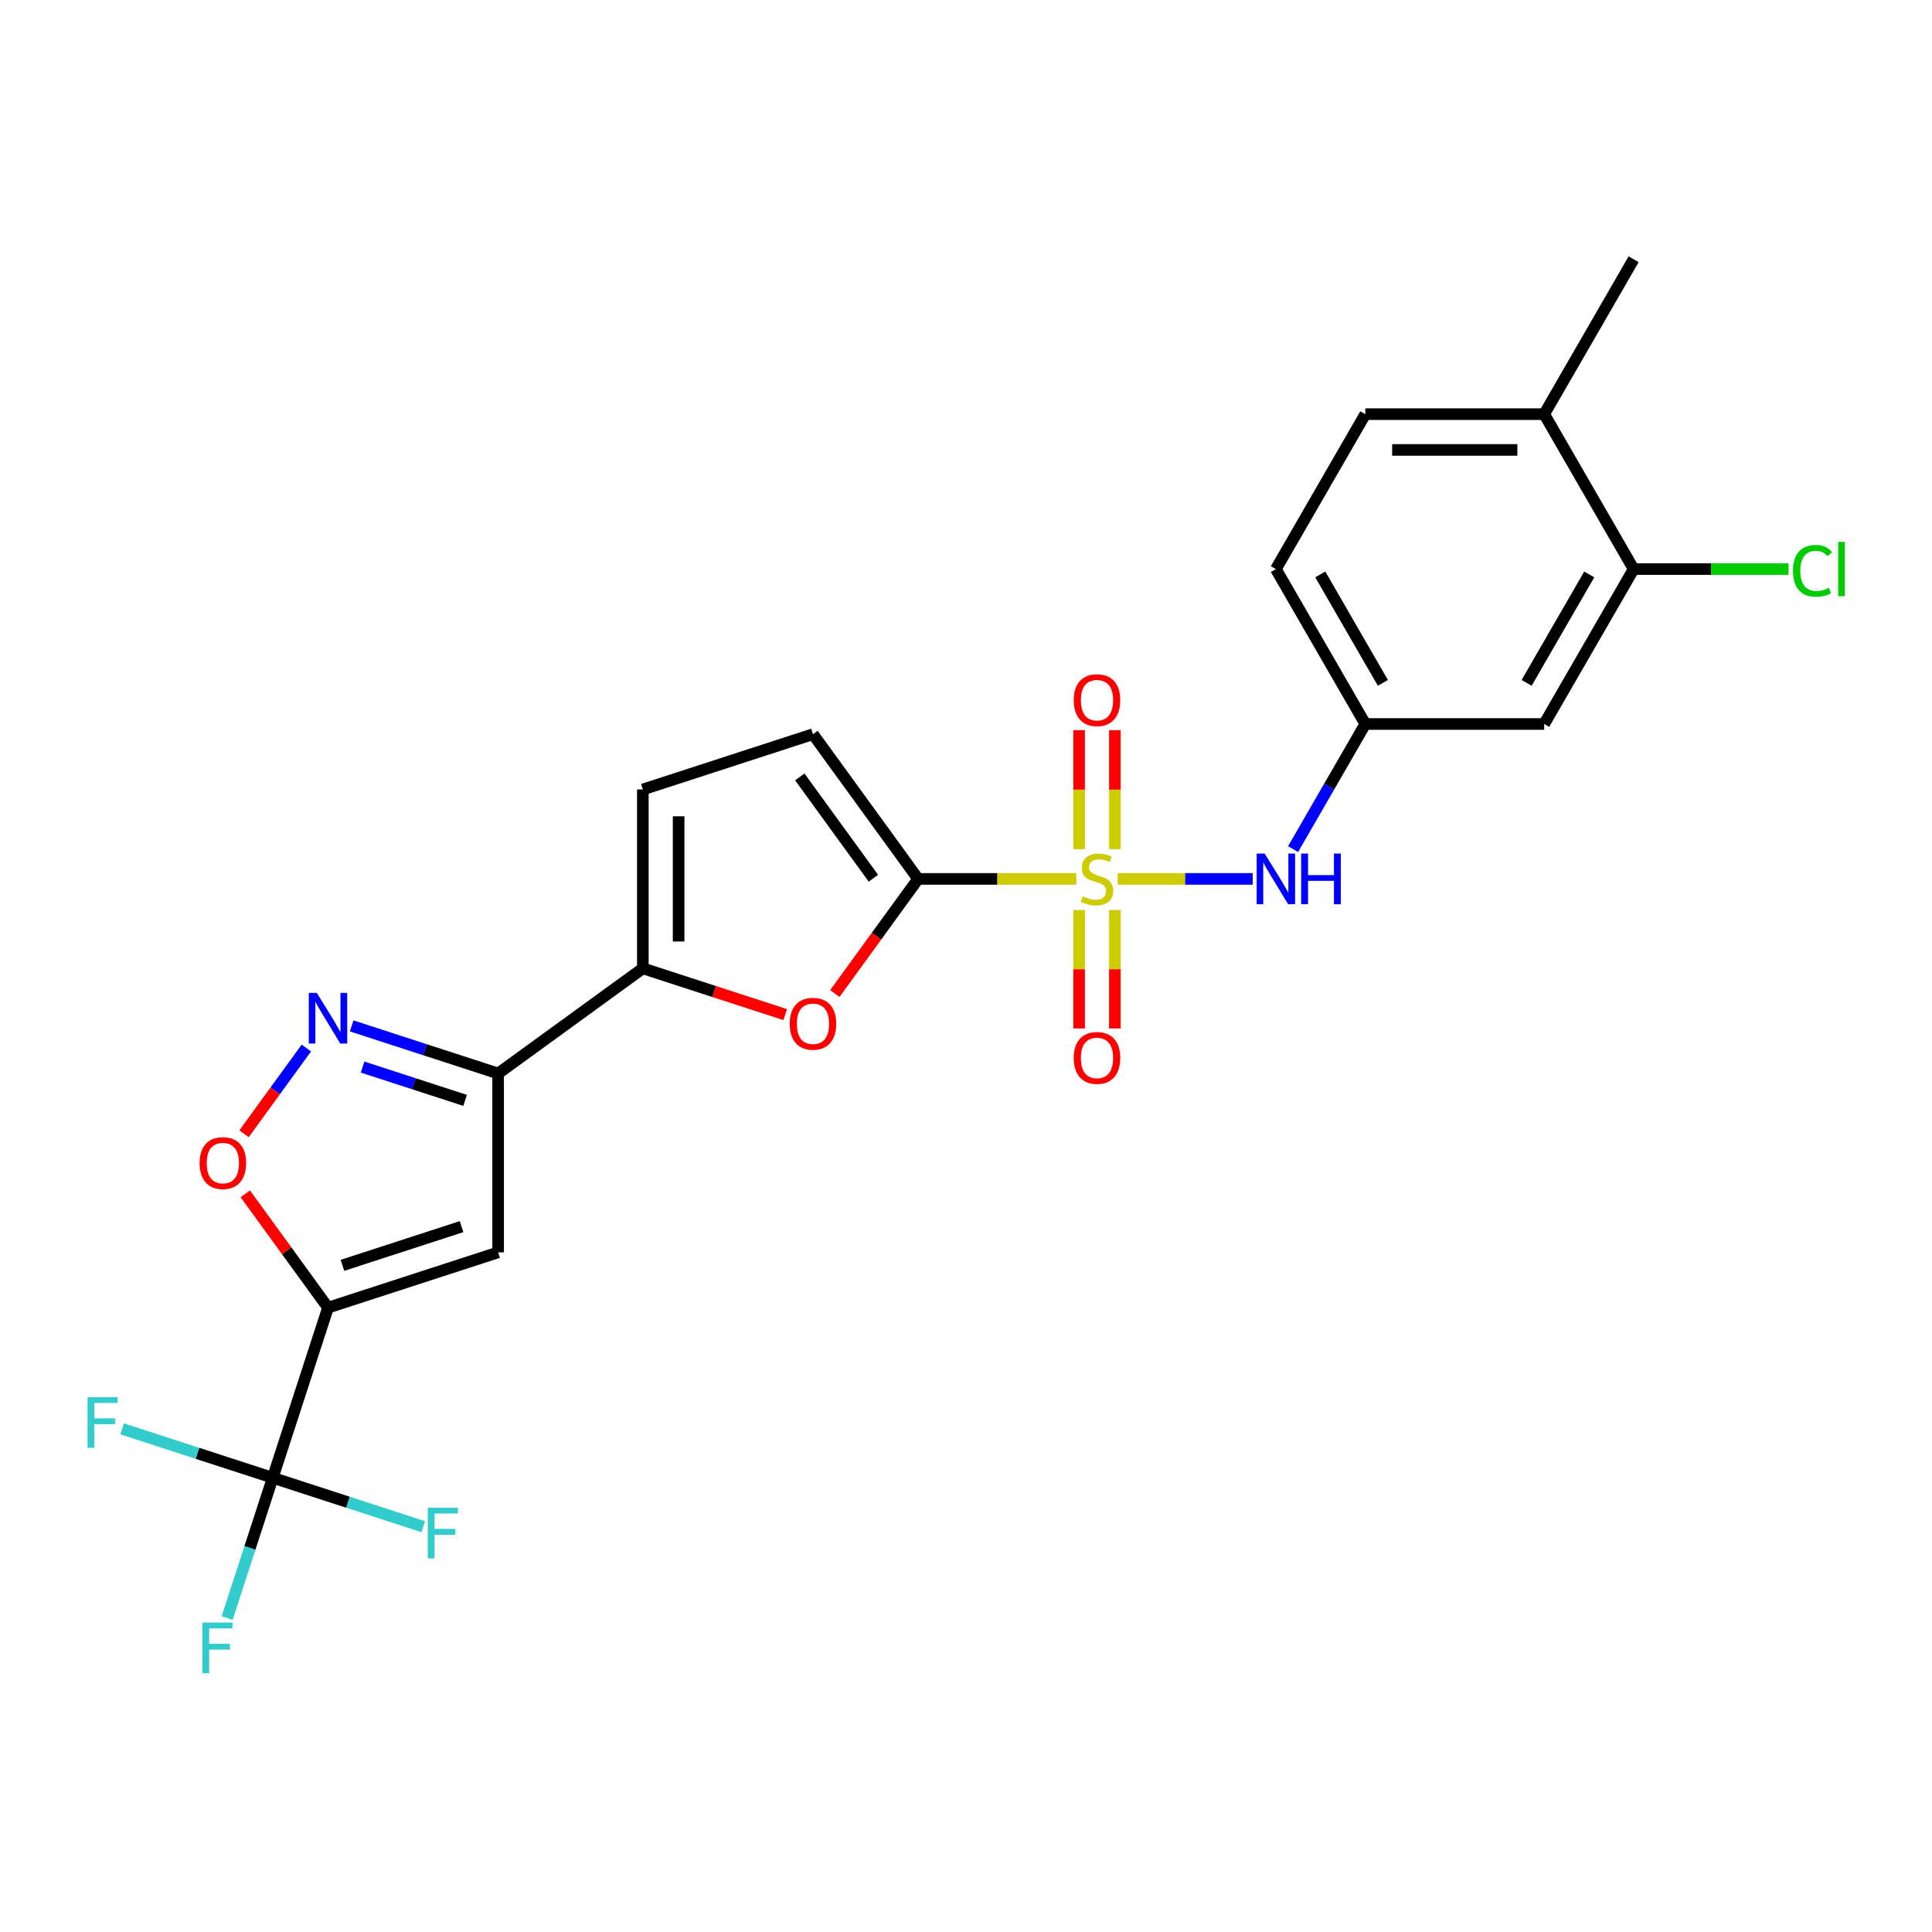 <?xml version='1.0' encoding='iso-8859-1'?>
<svg version='1.1' baseProfile='full'
              xmlns='http://www.w3.org/2000/svg'
                      xmlns:rdkit='http://www.rdkit.org/xml'
                      xmlns:xlink='http://www.w3.org/1999/xlink'
                  xml:space='preserve'
width='1000px' height='1000px' viewBox='0 0 1000 1000'>
<!-- END OF HEADER -->
<rect style='opacity:1.0;fill:#FFFFFF;stroke:none' width='1000' height='1000' x='0' y='0'> </rect>
<path class='bond-1' d='M 557.081,454.921 L 516.147,454.921' style='fill:none;fill-rule:evenodd;stroke:#CCCC00;stroke-width:6px;stroke-linecap:butt;stroke-linejoin:miter;stroke-opacity:1' />
<path class='bond-1' d='M 516.147,454.921 L 475.214,454.921' style='fill:none;fill-rule:evenodd;stroke:#000000;stroke-width:6px;stroke-linecap:butt;stroke-linejoin:miter;stroke-opacity:1' />
<path class='bond-9' d='M 578.524,454.921 L 613.462,454.921' style='fill:none;fill-rule:evenodd;stroke:#CCCC00;stroke-width:6px;stroke-linecap:butt;stroke-linejoin:miter;stroke-opacity:1' />
<path class='bond-9' d='M 613.462,454.921 L 648.4,454.921' style='fill:none;fill-rule:evenodd;stroke:#0000FF;stroke-width:6px;stroke-linecap:butt;stroke-linejoin:miter;stroke-opacity:1' />
<path class='bond-12' d='M 577.061,439.533 L 577.061,408.731' style='fill:none;fill-rule:evenodd;stroke:#CCCC00;stroke-width:6px;stroke-linecap:butt;stroke-linejoin:miter;stroke-opacity:1' />
<path class='bond-12' d='M 577.061,408.731 L 577.061,377.928' style='fill:none;fill-rule:evenodd;stroke:#FF0000;stroke-width:6px;stroke-linecap:butt;stroke-linejoin:miter;stroke-opacity:1' />
<path class='bond-12' d='M 558.544,439.533 L 558.544,408.731' style='fill:none;fill-rule:evenodd;stroke:#CCCC00;stroke-width:6px;stroke-linecap:butt;stroke-linejoin:miter;stroke-opacity:1' />
<path class='bond-12' d='M 558.544,408.731 L 558.544,377.928' style='fill:none;fill-rule:evenodd;stroke:#FF0000;stroke-width:6px;stroke-linecap:butt;stroke-linejoin:miter;stroke-opacity:1' />
<path class='bond-13' d='M 558.544,471.013 L 558.544,501.676' style='fill:none;fill-rule:evenodd;stroke:#CCCC00;stroke-width:6px;stroke-linecap:butt;stroke-linejoin:miter;stroke-opacity:1' />
<path class='bond-13' d='M 558.544,501.676 L 558.544,532.338' style='fill:none;fill-rule:evenodd;stroke:#FF0000;stroke-width:6px;stroke-linecap:butt;stroke-linejoin:miter;stroke-opacity:1' />
<path class='bond-13' d='M 577.061,471.013 L 577.061,501.676' style='fill:none;fill-rule:evenodd;stroke:#CCCC00;stroke-width:6px;stroke-linecap:butt;stroke-linejoin:miter;stroke-opacity:1' />
<path class='bond-13' d='M 577.061,501.676 L 577.061,532.338' style='fill:none;fill-rule:evenodd;stroke:#FF0000;stroke-width:6px;stroke-linecap:butt;stroke-linejoin:miter;stroke-opacity:1' />
<path class='bond-0' d='M 169.772,676.837 L 257.829,648.226' style='fill:none;fill-rule:evenodd;stroke:#000000;stroke-width:6px;stroke-linecap:butt;stroke-linejoin:miter;stroke-opacity:1' />
<path class='bond-0' d='M 177.258,654.934 L 238.898,634.906' style='fill:none;fill-rule:evenodd;stroke:#000000;stroke-width:6px;stroke-linecap:butt;stroke-linejoin:miter;stroke-opacity:1' />
<path class='bond-5' d='M 169.772,676.837 L 141.161,764.894' style='fill:none;fill-rule:evenodd;stroke:#000000;stroke-width:6px;stroke-linecap:butt;stroke-linejoin:miter;stroke-opacity:1' />
<path class='bond-27' d='M 169.772,676.837 L 148.367,647.375' style='fill:none;fill-rule:evenodd;stroke:#000000;stroke-width:6px;stroke-linecap:butt;stroke-linejoin:miter;stroke-opacity:1' />
<path class='bond-27' d='M 148.367,647.375 L 126.961,617.912' style='fill:none;fill-rule:evenodd;stroke:#FF0000;stroke-width:6px;stroke-linecap:butt;stroke-linejoin:miter;stroke-opacity:1' />
<path class='bond-6' d='M 475.214,454.921 L 453.66,484.587' style='fill:none;fill-rule:evenodd;stroke:#000000;stroke-width:6px;stroke-linecap:butt;stroke-linejoin:miter;stroke-opacity:1' />
<path class='bond-6' d='M 453.66,484.587 L 432.107,514.253' style='fill:none;fill-rule:evenodd;stroke:#FF0000;stroke-width:6px;stroke-linecap:butt;stroke-linejoin:miter;stroke-opacity:1' />
<path class='bond-10' d='M 475.214,454.921 L 420.792,380.015' style='fill:none;fill-rule:evenodd;stroke:#000000;stroke-width:6px;stroke-linecap:butt;stroke-linejoin:miter;stroke-opacity:1' />
<path class='bond-10' d='M 452.069,454.57 L 413.974,402.136' style='fill:none;fill-rule:evenodd;stroke:#000000;stroke-width:6px;stroke-linecap:butt;stroke-linejoin:miter;stroke-opacity:1' />
<path class='bond-2' d='M 257.829,555.637 L 332.735,501.215' style='fill:none;fill-rule:evenodd;stroke:#000000;stroke-width:6px;stroke-linecap:butt;stroke-linejoin:miter;stroke-opacity:1' />
<path class='bond-3' d='M 257.829,555.637 L 257.829,648.226' style='fill:none;fill-rule:evenodd;stroke:#000000;stroke-width:6px;stroke-linecap:butt;stroke-linejoin:miter;stroke-opacity:1' />
<path class='bond-4' d='M 257.829,555.637 L 219.93,543.323' style='fill:none;fill-rule:evenodd;stroke:#000000;stroke-width:6px;stroke-linecap:butt;stroke-linejoin:miter;stroke-opacity:1' />
<path class='bond-4' d='M 219.93,543.323 L 182.031,531.009' style='fill:none;fill-rule:evenodd;stroke:#0000FF;stroke-width:6px;stroke-linecap:butt;stroke-linejoin:miter;stroke-opacity:1' />
<path class='bond-4' d='M 240.737,569.555 L 214.208,560.935' style='fill:none;fill-rule:evenodd;stroke:#000000;stroke-width:6px;stroke-linecap:butt;stroke-linejoin:miter;stroke-opacity:1' />
<path class='bond-4' d='M 214.208,560.935 L 187.678,552.315' style='fill:none;fill-rule:evenodd;stroke:#0000FF;stroke-width:6px;stroke-linecap:butt;stroke-linejoin:miter;stroke-opacity:1' />
<path class='bond-8' d='M 158.565,542.451 L 142.442,564.643' style='fill:none;fill-rule:evenodd;stroke:#0000FF;stroke-width:6px;stroke-linecap:butt;stroke-linejoin:miter;stroke-opacity:1' />
<path class='bond-8' d='M 142.442,564.643 L 126.318,586.835' style='fill:none;fill-rule:evenodd;stroke:#FF0000;stroke-width:6px;stroke-linecap:butt;stroke-linejoin:miter;stroke-opacity:1' />
<path class='bond-18' d='M 141.161,764.894 L 129.361,801.21' style='fill:none;fill-rule:evenodd;stroke:#000000;stroke-width:6px;stroke-linecap:butt;stroke-linejoin:miter;stroke-opacity:1' />
<path class='bond-18' d='M 129.361,801.21 L 117.561,837.526' style='fill:none;fill-rule:evenodd;stroke:#33CCCC;stroke-width:6px;stroke-linecap:butt;stroke-linejoin:miter;stroke-opacity:1' />
<path class='bond-19' d='M 141.161,764.894 L 102.188,752.231' style='fill:none;fill-rule:evenodd;stroke:#000000;stroke-width:6px;stroke-linecap:butt;stroke-linejoin:miter;stroke-opacity:1' />
<path class='bond-19' d='M 102.188,752.231 L 63.215,739.568' style='fill:none;fill-rule:evenodd;stroke:#33CCCC;stroke-width:6px;stroke-linecap:butt;stroke-linejoin:miter;stroke-opacity:1' />
<path class='bond-20' d='M 141.161,764.894 L 180.134,777.557' style='fill:none;fill-rule:evenodd;stroke:#000000;stroke-width:6px;stroke-linecap:butt;stroke-linejoin:miter;stroke-opacity:1' />
<path class='bond-20' d='M 180.134,777.557 L 219.107,790.221' style='fill:none;fill-rule:evenodd;stroke:#33CCCC;stroke-width:6px;stroke-linecap:butt;stroke-linejoin:miter;stroke-opacity:1' />
<path class='bond-7' d='M 406.441,525.164 L 369.588,513.189' style='fill:none;fill-rule:evenodd;stroke:#FF0000;stroke-width:6px;stroke-linecap:butt;stroke-linejoin:miter;stroke-opacity:1' />
<path class='bond-7' d='M 369.588,513.189 L 332.735,501.215' style='fill:none;fill-rule:evenodd;stroke:#000000;stroke-width:6px;stroke-linecap:butt;stroke-linejoin:miter;stroke-opacity:1' />
<path class='bond-25' d='M 332.735,501.215 L 332.735,408.627' style='fill:none;fill-rule:evenodd;stroke:#000000;stroke-width:6px;stroke-linecap:butt;stroke-linejoin:miter;stroke-opacity:1' />
<path class='bond-25' d='M 351.253,487.327 L 351.253,422.515' style='fill:none;fill-rule:evenodd;stroke:#000000;stroke-width:6px;stroke-linecap:butt;stroke-linejoin:miter;stroke-opacity:1' />
<path class='bond-16' d='M 669.297,439.496 L 687.991,407.116' style='fill:none;fill-rule:evenodd;stroke:#0000FF;stroke-width:6px;stroke-linecap:butt;stroke-linejoin:miter;stroke-opacity:1' />
<path class='bond-16' d='M 687.991,407.116 L 706.685,374.737' style='fill:none;fill-rule:evenodd;stroke:#000000;stroke-width:6px;stroke-linecap:butt;stroke-linejoin:miter;stroke-opacity:1' />
<path class='bond-11' d='M 420.792,380.015 L 332.735,408.627' style='fill:none;fill-rule:evenodd;stroke:#000000;stroke-width:6px;stroke-linecap:butt;stroke-linejoin:miter;stroke-opacity:1' />
<path class='bond-14' d='M 845.568,294.553 L 799.274,374.737' style='fill:none;fill-rule:evenodd;stroke:#000000;stroke-width:6px;stroke-linecap:butt;stroke-linejoin:miter;stroke-opacity:1' />
<path class='bond-14' d='M 822.587,297.322 L 790.181,353.45' style='fill:none;fill-rule:evenodd;stroke:#000000;stroke-width:6px;stroke-linecap:butt;stroke-linejoin:miter;stroke-opacity:1' />
<path class='bond-22' d='M 845.568,294.553 L 885.65,294.553' style='fill:none;fill-rule:evenodd;stroke:#000000;stroke-width:6px;stroke-linecap:butt;stroke-linejoin:miter;stroke-opacity:1' />
<path class='bond-22' d='M 885.65,294.553 L 925.731,294.553' style='fill:none;fill-rule:evenodd;stroke:#00CC00;stroke-width:6px;stroke-linecap:butt;stroke-linejoin:miter;stroke-opacity:1' />
<path class='bond-26' d='M 845.568,294.553 L 799.274,214.369' style='fill:none;fill-rule:evenodd;stroke:#000000;stroke-width:6px;stroke-linecap:butt;stroke-linejoin:miter;stroke-opacity:1' />
<path class='bond-15' d='M 799.274,374.737 L 706.685,374.737' style='fill:none;fill-rule:evenodd;stroke:#000000;stroke-width:6px;stroke-linecap:butt;stroke-linejoin:miter;stroke-opacity:1' />
<path class='bond-23' d='M 706.685,374.737 L 660.391,294.553' style='fill:none;fill-rule:evenodd;stroke:#000000;stroke-width:6px;stroke-linecap:butt;stroke-linejoin:miter;stroke-opacity:1' />
<path class='bond-23' d='M 715.778,353.45 L 683.372,297.322' style='fill:none;fill-rule:evenodd;stroke:#000000;stroke-width:6px;stroke-linecap:butt;stroke-linejoin:miter;stroke-opacity:1' />
<path class='bond-17' d='M 799.274,214.369 L 706.685,214.369' style='fill:none;fill-rule:evenodd;stroke:#000000;stroke-width:6px;stroke-linecap:butt;stroke-linejoin:miter;stroke-opacity:1' />
<path class='bond-17' d='M 785.386,232.887 L 720.574,232.887' style='fill:none;fill-rule:evenodd;stroke:#000000;stroke-width:6px;stroke-linecap:butt;stroke-linejoin:miter;stroke-opacity:1' />
<path class='bond-24' d='M 799.274,214.369 L 845.568,134.185' style='fill:none;fill-rule:evenodd;stroke:#000000;stroke-width:6px;stroke-linecap:butt;stroke-linejoin:miter;stroke-opacity:1' />
<path class='bond-21' d='M 706.685,214.369 L 660.391,294.553' style='fill:none;fill-rule:evenodd;stroke:#000000;stroke-width:6px;stroke-linecap:butt;stroke-linejoin:miter;stroke-opacity:1' />
<path  class='atom-0' d='M 560.395 463.921
Q 560.692 464.032, 561.914 464.55
Q 563.136 465.069, 564.469 465.402
Q 565.84 465.698, 567.173 465.698
Q 569.654 465.698, 571.099 464.513
Q 572.543 463.291, 572.543 461.18
Q 572.543 459.736, 571.802 458.847
Q 571.099 457.958, 569.988 457.476
Q 568.877 456.995, 567.025 456.439
Q 564.692 455.736, 563.284 455.069
Q 561.914 454.402, 560.914 452.995
Q 559.951 451.588, 559.951 449.217
Q 559.951 445.921, 562.173 443.884
Q 564.432 441.847, 568.877 441.847
Q 571.913 441.847, 575.358 443.292
L 574.506 446.144
Q 571.358 444.847, 568.988 444.847
Q 566.432 444.847, 565.025 445.921
Q 563.617 446.958, 563.655 448.773
Q 563.655 450.18, 564.358 451.032
Q 565.099 451.884, 566.136 452.365
Q 567.21 452.847, 568.988 453.402
Q 571.358 454.143, 572.765 454.884
Q 574.173 455.625, 575.173 457.143
Q 576.21 458.624, 576.21 461.18
Q 576.21 464.809, 573.765 466.772
Q 571.358 468.698, 567.321 468.698
Q 564.988 468.698, 563.21 468.18
Q 561.469 467.698, 559.395 466.846
L 560.395 463.921
' fill='#CCCC00'/>
<path  class='atom-5' d='M 163.976 513.915
L 172.568 527.804
Q 173.42 529.174, 174.791 531.655
Q 176.161 534.137, 176.235 534.285
L 176.235 513.915
L 179.716 513.915
L 179.716 540.136
L 176.124 540.136
L 166.902 524.952
Q 165.828 523.174, 164.68 521.137
Q 163.569 519.1, 163.235 518.471
L 163.235 540.136
L 159.828 540.136
L 159.828 513.915
L 163.976 513.915
' fill='#0000FF'/>
<path  class='atom-7' d='M 408.755 529.901
Q 408.755 523.605, 411.866 520.086
Q 414.977 516.568, 420.792 516.568
Q 426.606 516.568, 429.717 520.086
Q 432.828 523.605, 432.828 529.901
Q 432.828 536.271, 429.68 539.9
Q 426.532 543.493, 420.792 543.493
Q 415.014 543.493, 411.866 539.9
Q 408.755 536.308, 408.755 529.901
M 420.792 540.53
Q 424.792 540.53, 426.94 537.863
Q 429.125 535.16, 429.125 529.901
Q 429.125 524.753, 426.94 522.16
Q 424.792 519.531, 420.792 519.531
Q 416.792 519.531, 414.607 522.123
Q 412.459 524.716, 412.459 529.901
Q 412.459 535.197, 414.607 537.863
Q 416.792 540.53, 420.792 540.53
' fill='#FF0000'/>
<path  class='atom-9' d='M 103.314 602.006
Q 103.314 595.71, 106.425 592.191
Q 109.535 588.673, 115.35 588.673
Q 121.165 588.673, 124.276 592.191
Q 127.387 595.71, 127.387 602.006
Q 127.387 608.376, 124.239 612.005
Q 121.091 615.598, 115.35 615.598
Q 109.573 615.598, 106.425 612.005
Q 103.314 608.413, 103.314 602.006
M 115.35 612.635
Q 119.35 612.635, 121.498 609.968
Q 123.683 607.265, 123.683 602.006
Q 123.683 596.858, 121.498 594.265
Q 119.35 591.636, 115.35 591.636
Q 111.35 591.636, 109.165 594.228
Q 107.017 596.821, 107.017 602.006
Q 107.017 607.302, 109.165 609.968
Q 111.35 612.635, 115.35 612.635
' fill='#FF0000'/>
<path  class='atom-10' d='M 654.595 441.81
L 663.187 455.699
Q 664.039 457.069, 665.409 459.55
Q 666.78 462.032, 666.854 462.18
L 666.854 441.81
L 670.335 441.81
L 670.335 468.031
L 666.743 468.031
L 657.521 452.847
Q 656.447 451.069, 655.299 449.032
Q 654.188 446.995, 653.854 446.366
L 653.854 468.031
L 650.447 468.031
L 650.447 441.81
L 654.595 441.81
' fill='#0000FF'/>
<path  class='atom-10' d='M 673.483 441.81
L 677.038 441.81
L 677.038 452.958
L 690.445 452.958
L 690.445 441.81
L 694.001 441.81
L 694.001 468.031
L 690.445 468.031
L 690.445 455.921
L 677.038 455.921
L 677.038 468.031
L 673.483 468.031
L 673.483 441.81
' fill='#0000FF'/>
<path  class='atom-13' d='M 555.766 362.406
Q 555.766 356.11, 558.877 352.592
Q 561.988 349.074, 567.802 349.074
Q 573.617 349.074, 576.728 352.592
Q 579.839 356.11, 579.839 362.406
Q 579.839 368.777, 576.691 372.406
Q 573.543 375.998, 567.802 375.998
Q 562.025 375.998, 558.877 372.406
Q 555.766 368.814, 555.766 362.406
M 567.802 373.036
Q 571.802 373.036, 573.95 370.369
Q 576.135 367.666, 576.135 362.406
Q 576.135 357.259, 573.95 354.666
Q 571.802 352.037, 567.802 352.037
Q 563.803 352.037, 561.618 354.629
Q 559.47 357.222, 559.47 362.406
Q 559.47 367.703, 561.618 370.369
Q 563.803 373.036, 567.802 373.036
' fill='#FF0000'/>
<path  class='atom-14' d='M 555.766 547.584
Q 555.766 541.288, 558.877 537.769
Q 561.988 534.251, 567.802 534.251
Q 573.617 534.251, 576.728 537.769
Q 579.839 541.288, 579.839 547.584
Q 579.839 553.954, 576.691 557.583
Q 573.543 561.176, 567.802 561.176
Q 562.025 561.176, 558.877 557.583
Q 555.766 553.991, 555.766 547.584
M 567.802 558.213
Q 571.802 558.213, 573.95 555.546
Q 576.135 552.843, 576.135 547.584
Q 576.135 542.436, 573.95 539.843
Q 571.802 537.214, 567.802 537.214
Q 563.803 537.214, 561.618 539.806
Q 559.47 542.399, 559.47 547.584
Q 559.47 552.88, 561.618 555.546
Q 563.803 558.213, 567.802 558.213
' fill='#FF0000'/>
<path  class='atom-19' d='M 104.753 839.841
L 120.345 839.841
L 120.345 842.841
L 108.272 842.841
L 108.272 850.803
L 119.012 850.803
L 119.012 853.84
L 108.272 853.84
L 108.272 866.062
L 104.753 866.062
L 104.753 839.841
' fill='#33CCCC'/>
<path  class='atom-20' d='M 45.308 723.172
L 60.9 723.172
L 60.9 726.172
L 48.826 726.172
L 48.826 734.135
L 59.567 734.135
L 59.567 737.172
L 48.826 737.172
L 48.826 749.393
L 45.308 749.393
L 45.308 723.172
' fill='#33CCCC'/>
<path  class='atom-21' d='M 221.422 780.395
L 237.014 780.395
L 237.014 783.395
L 224.94 783.395
L 224.94 791.358
L 235.68 791.358
L 235.68 794.395
L 224.94 794.395
L 224.94 806.616
L 221.422 806.616
L 221.422 780.395
' fill='#33CCCC'/>
<path  class='atom-23' d='M 928.046 295.46
Q 928.046 288.942, 931.083 285.535
Q 934.157 282.09, 939.971 282.09
Q 945.379 282.09, 948.267 285.905
L 945.823 287.905
Q 943.712 285.127, 939.971 285.127
Q 936.009 285.127, 933.898 287.794
Q 931.824 290.423, 931.824 295.46
Q 931.824 300.645, 933.972 303.312
Q 936.157 305.978, 940.379 305.978
Q 943.268 305.978, 946.638 304.238
L 947.675 307.015
Q 946.304 307.904, 944.23 308.423
Q 942.156 308.941, 939.86 308.941
Q 934.157 308.941, 931.083 305.46
Q 928.046 301.978, 928.046 295.46
' fill='#00CC00'/>
<path  class='atom-23' d='M 951.452 280.498
L 954.86 280.498
L 954.86 308.608
L 951.452 308.608
L 951.452 280.498
' fill='#00CC00'/>
</svg>
